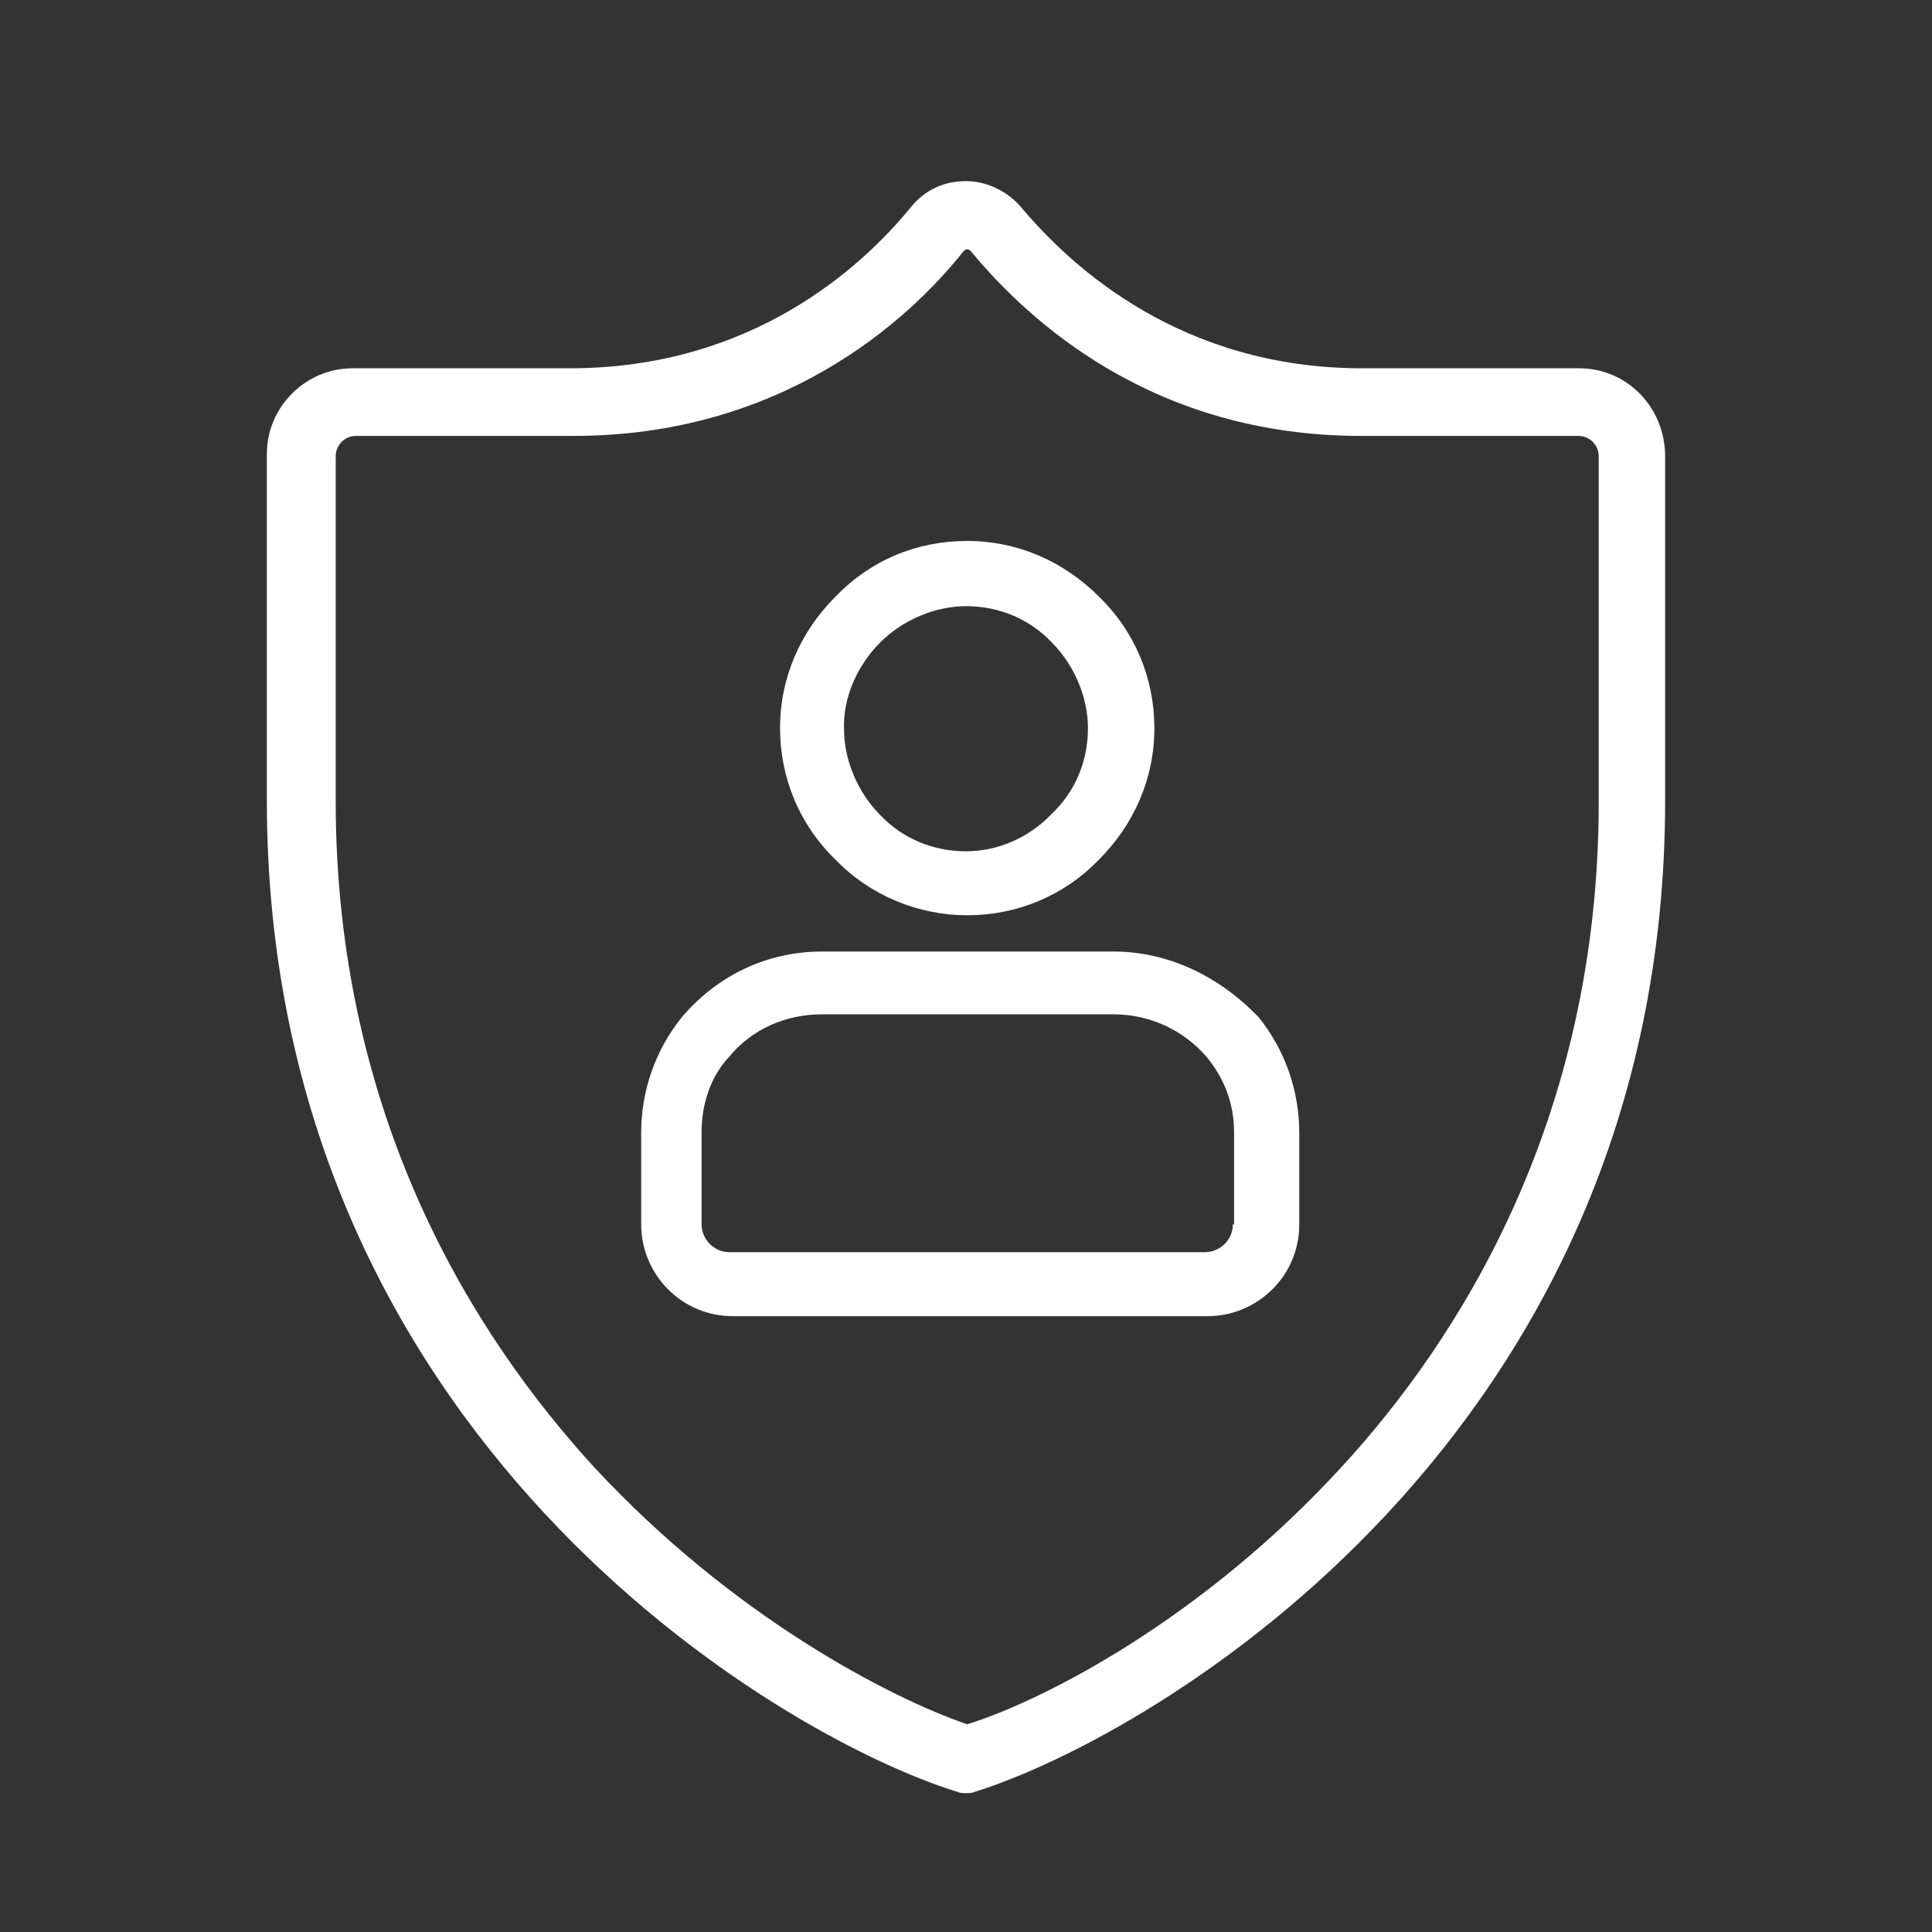 <?xml version="1.0" encoding="utf-8"?>
<!-- Generator: Adobe Illustrator 27.5.0, SVG Export Plug-In . SVG Version: 6.00 Build 0)  -->
<svg version="1.1" id="Calque_1" xmlns="http://www.w3.org/2000/svg" xmlns:xlink="http://www.w3.org/1999/xlink" x="0px" y="0px"
	 viewBox="0 0 160 160" style="enable-background:new 0 0 160 160;" xml:space="preserve">
<rect x="0" y="0" width="160" height="160" fill="#333333" stroke="none"/>
<style type="text/css">
	.st0{fill:#FFFFFF;}
	.st1{display:none;}
	.st2{display:inline;fill:#FFFFFF;}
</style>
<g>
	<path class="st0" d="M130.8,30.5h-18c-14.9,0-24-8.3-28.2-13.3c-1.1-1.3-2.8-2.2-4.6-2.2s-3.4,0.7-4.6,2.2
		c-4.1,5-13.2,13.3-28.2,13.3h-18c-3.9,0-7.1,3.2-7.1,7.1v28.7c0,52.6,42.3,77.5,57.2,82.1c0.2,0.1,0.5,0.1,0.7,0.1s0.5,0,0.7-0.1
		c14.8-4.6,57.2-29.4,57.2-82.1V37.8C137.9,33.7,134.7,30.5,130.8,30.5z M132.4,66.4c0,26.5-11.7,44.7-21.4,55.2
		c-11.5,12.5-24.5,19.2-30.9,21.2c-6.4-2.2-19.4-8.9-30.9-21.3c-9.8-10.7-21.4-28.8-21.4-55.2V37.8c0-0.9,0.7-1.7,1.7-1.7h18
		c17.2,0,27.7-9.5,32.3-15.3c0.2-0.2,0.4-0.2,0.6,0c4.8,5.8,15.1,15.3,32.3,15.3h18c0.9,0,1.7,0.7,1.7,1.7V66.4z"/>
	<path class="st0" d="M80.1,75.8c4.1,0,8-1.6,10.9-4.6c2.9-2.9,4.6-6.7,4.6-10.9c0-4.1-1.6-8-4.6-10.9c-2.9-2.9-6.7-4.6-10.9-4.6
		s-8,1.6-10.9,4.6c-2.9,2.9-4.6,6.7-4.6,10.9c0,4.1,1.6,8,4.6,10.9C72.1,74.2,76.1,75.8,80.1,75.8z M72.9,53.2c1.9-1.9,4.6-3,7.1-3
		c2.8,0,5.3,1.1,7.1,3c1.9,1.9,3,4.6,3,7.1c0,2.8-1.1,5.3-3,7.1c-1.9,2-4.5,3.1-7.1,3.1c-2.8,0-5.3-1.1-7.1-3c-1.9-1.9-3-4.6-3-7.1
		C69.8,57.9,70.9,55.2,72.9,53.2z"/>
	<path class="st0" d="M92.2,78.8H68.1c-4.6,0-8.7,2-11.6,5.4c-2.2,2.7-3.4,6.1-3.4,9.6v7.6c0,4.1,3.3,7.6,7.6,7.6H100
		c4.1,0,7.6-3.3,7.6-7.6v-7.6c0-3.5-1.2-6.9-3.4-9.6C100.9,80.8,96.7,78.8,92.2,78.8z M102.1,101.4c0,1.3-1.1,2.3-2.3,2.3H60.4
		c-1.3,0-2.3-1.1-2.3-2.3v-7.6c0-2.3,0.7-4.6,2.3-6.3c1.9-2.3,4.7-3.5,7.7-3.5h24.1c3,0,5.8,1.3,7.7,3.5c1.5,1.8,2.3,3.9,2.3,6.3
		v7.6H102.1z"/>
</g>
<g class="st1">
	<path class="st2" d="M19,69.6c-0.3-1.3-1.6-2.1-2.9-1.9L14,68.2c-1.3,0.3-2.2,1.6-1.9,2.9s1.6,2.1,2.9,1.9l2.2-0.5
		C18.5,72.2,19.3,70.9,19,69.6z"/>
	<path class="st2" d="M12.7,61.3l2,1.4c1.1,0.7,2.6,0.5,3.4-0.6c0.8-1.1,0.5-2.6-0.6-3.4l-2-1.4c-1.1-0.8-2.6-0.5-3.4,0.6
		C11.3,59.1,11.6,60.6,12.7,61.3z"/>
	<path class="st2" d="M19.4,81.4l1.5-2.1c0.8-1.1,0.5-2.6-0.6-3.4s-2.6-0.5-3.4,0.6l-1.5,2.1c-0.8,1.1-0.5,2.6,0.6,3.4
		C17.1,82.7,18.7,82.5,19.4,81.4z"/>
	<path class="st2" d="M136.8,101.6L136.8,101.6c-2.1-8.6-7.9-15.5-15.5-18.5l-19.9-8.2v-5.6c3.8-4.3,6.1-9.9,6.1-16V26.5
		c0-13.4-10.9-24.3-24.3-24.3h-2.4c-13.4,0-24.3,10.9-24.3,24.3v3.8c1.7,0.2,3.3,0.5,4.9,0.9v-4.7C61.4,15.8,70.1,7,80.8,7h2.4
		c10.7,0,19.4,8.7,19.4,19.5v26.7c0,9.8-7.3,18-16.8,19.3c-0.4,1.7-1,3.4-1.7,5c4.6-0.2,8.8-1.6,12.4-4V76L81.9,97.3L76,89.2
		c-1.2,1.1-2.5,2.1-3.8,3l7.4,10.2c1,1.4,3.7,1.4,4.7-0.1L100,79.5l19.4,8c6.2,2.4,10.9,8,12.6,15c0,0,9.4,48.8,9.4,48.9
		c0.2,1.3,1.6,2.2,2.8,1.9c1.3-0.3,2.2-1.5,1.9-2.8L136.8,101.6z"/>
	<ellipse class="st2" cx="92.1" cy="43.3" rx="2.4" ry="2.4"/>
	<path class="st2" d="M115.9,135.5c-0.2-1.3-1.5-2.2-2.8-2s-2.2,1.5-2,2.8l2.4,14.6c0.2,1.2,1.2,2,2.4,2c0.1,0,0.3,0,0.4,0
		c1.3-0.2,2.2-1.5,2-2.8L115.9,135.5z"/>
	<path class="st2" d="M20.4,15.6c-1.3,0-2.4,1.1-2.4,2.4v2.4c0,1.3,1.1,2.4,2.4,2.4s2.4-1.1,2.4-2.4V18
		C22.8,16.7,21.7,15.6,20.4,15.6z"/>
	<path class="st2" d="M20.4,30.2c-1.3,0-2.4,1.1-2.4,2.4V35c0,1.3,1.1,2.4,2.4,2.4s2.4-1.1,2.4-2.4v-2.4
		C22.8,31.2,21.7,30.2,20.4,30.2z"/>
	<path class="st2" d="M28.9,24.1h-2.4c-1.3,0-2.4,1.1-2.4,2.4s1.1,2.4,2.4,2.4h2.4c1.3,0,2.4-1.1,2.4-2.4S30.2,24.1,28.9,24.1z"/>
	<path class="st2" d="M14.3,24.1h-2.4c-1.3,0-2.4,1.1-2.4,2.4s1.1,2.4,2.4,2.4h2.4c1.3,0,2.4-1.1,2.4-2.4
		C16.8,25.2,15.7,24.1,14.3,24.1z"/>
	<path class="st2" d="M129.6,9.5c1.3,0,2.4-1.1,2.4-2.4V4.6c0-1.3-1.1-2.4-2.4-2.4s-2.4,1.1-2.4,2.4V7
		C127.2,8.4,128.2,9.5,129.6,9.5z"/>
	<path class="st2" d="M129.6,24.1c1.3,0,2.4-1.1,2.4-2.4v-2.4c0-1.3-1.1-2.4-2.4-2.4s-2.4,1.1-2.4,2.4v2.4
		C127.2,23,128.2,24.1,129.6,24.1z"/>
	<path class="st2" d="M135.6,15.6h2.4c1.3,0,2.4-1.1,2.4-2.4s-1.1-2.4-2.4-2.4h-2.4c-1.3,0-2.4,1.1-2.4,2.4S134.3,15.6,135.6,15.6z"
		/>
	<path class="st2" d="M121.1,15.6h2.4c1.3,0,2.4-1.1,2.4-2.4s-1.1-2.4-2.4-2.4h-2.4c-1.3,0-2.4,1.1-2.4,2.4S119.8,15.6,121.1,15.6z"
		/>
	<ellipse class="st2" cx="132.9" cy="54.5" rx="2.4" ry="2.4"/>
	<path class="st2" d="M52.9,93.4c2.6,0,5.1-0.3,7.5-1l1.4,3.8c-3.2,1.4-4.8,5.1-3.7,8.5l1.8,4.7c0.6-1,1.4-1.9,2.3-2.5l1.5-1l-1-2.7
		c-0.3-1.1,0.2-2.2,1.3-2.6l2.9-1c1-0.4,2.1,0.3,2.4,1.3l0.8,2.1l5-0.4l-1.2-3.2c-0.6-1.7-1.8-3.2-3.4-4c-1.3-0.6-2.7-0.8-4-0.6
		L65,90.9C75,86.1,82,76,82,64.2C82,48.1,68.9,35,52.9,35S23.7,48.1,23.7,64.2S36.8,93.4,52.9,93.4z M52.9,39.9
		c13.4,0,24.3,10.9,24.3,24.3s-11,24.3-24.3,24.3S28.6,77.6,28.6,64.2S39.5,39.9,52.9,39.9z"/>
	<path class="st2" d="M88.6,138.5c-0.6,0.4-1.2,0.7-1.9,1c-0.7,0.5-1.5,1-2.4,1.5c0.2,1-0.4,2.1-1.3,2.4l-2.9,1
		c-0.4,0.1-0.9,0.1-1.3,0c-1.7,1-3.3,1.9-4.4,2.4l-0.1,0.1c0.6,0.7,1.3,1.4,2.2,1.8c0.9,0.5,2,0.7,3,0.7c0.7,0,1.5-0.1,2.2-0.4
		l2.9-1c3.5-1.2,5.5-5.1,4.3-8.7L88.6,138.5z"/>
	<path class="st2" d="M87.4,132.9c1-1.7,0.6-3.9,0.2-5.1c0.5-1.9-0.1-4.2-0.6-5.7c1-2.4,0-5.4-0.9-7.1c0.8-2.4-0.7-5.3-2.5-7.4
		c-0.5-0.6-1.3-0.9-2-0.8l-11.6,1c-0.4,0-0.8,0.2-1.1,0.4l-4.2,2.8c-0.4,0.2-0.6,0.6-0.8,0.9l-8,15.9c-0.2,0.5-0.8,0.9-1.7,1.5
		c-8.3,4.7-12.4,7.2-17.7,10.3c-1.7,1-3.4,2.1-5.5,3.3c-1.2,0.7-1.5,2.2-0.8,3.3c0.7,1.2,2.2,1.5,3.3,0.9c2.1-1.2,3.8-2.3,5.5-3.3
		c5.3-3.2,9.4-5.6,17.6-10.3c1.1-0.6,2.7-1.7,3.6-3.5l7.7-15.3l3.1-2.1l9.7-0.9c0.4,0.6,0.7,1.3,0.8,1.6c-0.7,0.8-0.7,1.9-0.2,2.8
		c1,1.7,1.5,3.7,1.2,4c-0.7,0.7-0.8,1.8-0.4,2.7c0.6,1.3,1,3,0.9,3.5c-0.4,0.7-0.5,1.5-0.2,2.2c0.2,0.6,0.4,1.4,0.4,1.8
		c-0.3,0.1-0.6,0.2-0.8,0.3c-4,2.5-11,6.8-12.6,7.4c-0.2,0.1-0.4,0.2-0.6,0.3l-20.6,15c-1.1,0.8-1.3,2.3-0.5,3.4
		c0.8,1.1,2.3,1.3,3.4,0.5l20.4-14.8c2.7-1.2,10.5-6,12.8-7.5C85.9,134.7,86.8,133.9,87.4,132.9z"/>
	<path class="st2" d="M148.7,56.7l-2.1-0.6c0.1-0.5,0.1-1,0.1-1.6s0-1-0.1-1.6l2.1-0.6c1.3-0.4,2.1-1.8,1.7-3
		c-0.4-1.3-1.8-2-3.1-1.6l-2.1,0.6c-0.5-1-1.2-1.9-2-2.8l1.1-1.4c0.8-1.1,0.6-2.6-0.5-3.4c-1.1-0.8-2.7-0.6-3.5,0.5l-1.1,1.4
		c-1.2-0.6-2.4-1-3.7-1.2V40c0-1.3-1.1-2.4-2.5-2.4s-2.5,1.1-2.5,2.4v1.4c-1.3,0.2-2.6,0.7-3.7,1.2l-1.1-1.4
		c-0.8-1.1-2.4-1.3-3.5-0.5s-1.3,2.3-0.5,3.4l1.1,1.4c-0.8,0.8-1.5,1.8-2,2.8l-2.1-0.6c-1.3-0.4-2.7,0.3-3.1,1.6s0.3,2.6,1.7,3
		l2.1,0.6c-0.1,0.5-0.1,1-0.1,1.6s0,1,0.1,1.6l-2.1,0.6c-1.3,0.4-2.1,1.8-1.7,3c0.4,1.3,1.9,2,3.1,1.6l2.1-0.6c0.5,1,1.2,1.9,2,2.8
		l-1.1,1.4c-0.8,1.1-0.6,2.6,0.5,3.4s2.7,0.6,3.5-0.5l1.1-1.4c1.2,0.6,2.4,1,3.7,1.2V69c0,1.3,1.1,2.4,2.5,2.4s2.5-1.1,2.5-2.4v-1.4
		c1.3-0.2,2.6-0.7,3.7-1.2l1.1,1.4c0.8,1,2.4,1.3,3.5,0.5s1.3-2.3,0.5-3.4l-1.1-1.4c0.8-0.8,1.5-1.8,2-2.8l2.1,0.6
		c1.3,0.4,2.7-0.3,3.1-1.6S150.1,57.1,148.7,56.7z M132.9,63c-4.8,0-8.8-3.8-8.8-8.5s3.9-8.5,8.8-8.5c4.8,0,8.8,3.8,8.8,8.5
		S137.8,63,132.9,63z"/>
	<path class="st2" d="M31,90.3c-3,3.3-5.2,7.4-6.3,12l-8.5,44.2c-0.3,1.3,0.6,2.6,1.9,2.8s2.6-0.6,2.8-1.9l8.5-44
		c1-3.9,2.9-7.4,5.5-10.2C33.6,92.3,32.3,91.3,31,90.3z"/>
	<path class="st2" d="M97.4,37.5c1-0.9,1-2.5,0-3.4C96,32.7,94,31.9,92,31.9s-4,0.8-5.4,2.2c-0.9,1-0.9,2.5,0,3.4
		c1,0.9,2.5,0.9,3.4,0c1-1,2.8-1,3.8,0C94.9,38.4,96.5,38.4,97.4,37.5z"/>
	<path class="st2" d="M75.9,38.1c2.1,0,3.2-2.6,1.7-4.1c-1.4-1.4-3.4-2.2-5.4-2.2c-1.8,0-3.5,0.6-4.8,1.7c1.9,0.9,3.7,2,5.4,3.3
		c0.5,0.1,0.9,0.3,1.3,0.7C74.6,37.9,75.3,38.1,75.9,38.1z"/>
</g>
</svg>
